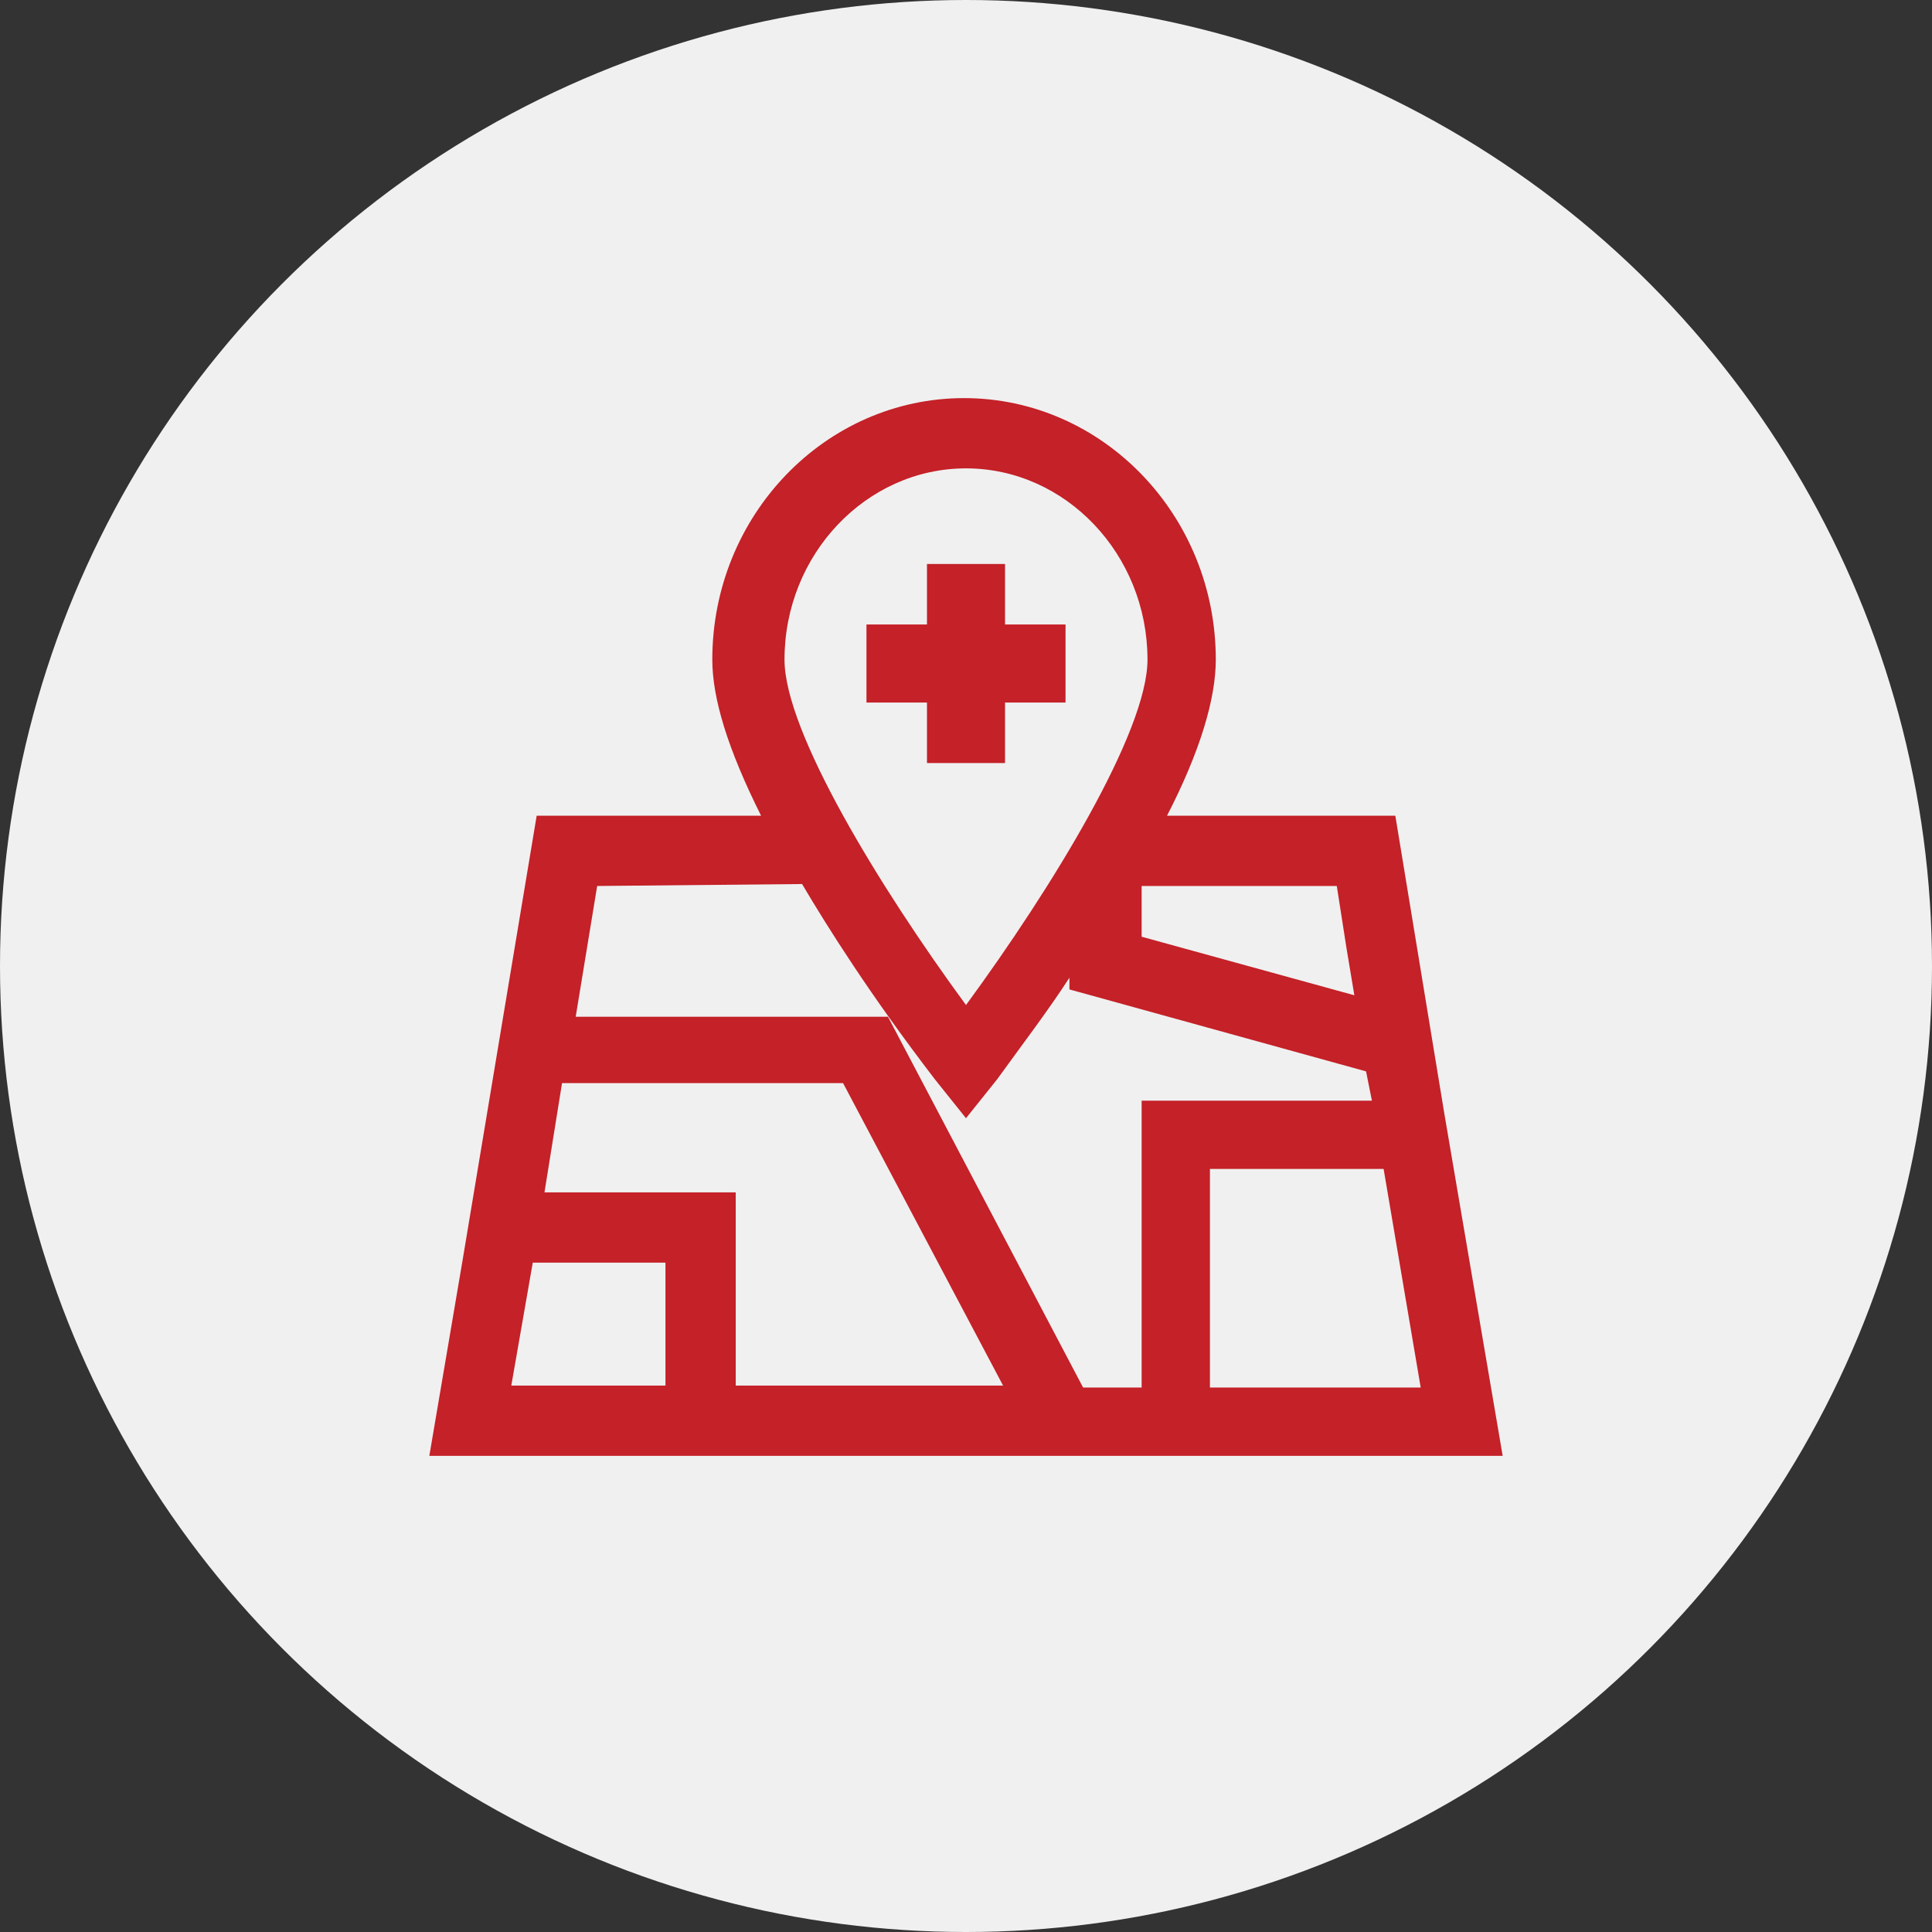 <svg xmlns="http://www.w3.org/2000/svg" xmlns:xlink="http://www.w3.org/1999/xlink" id="Layer_2_00000178893984626501908170000017330953060324237740_" x="0px" y="0px" viewBox="0 0 99 99" style="enable-background:new 0 0 99 99;" xml:space="preserve"><rect x="0" y="0" width="99" height="99" fill="#333333" stroke="none"/> <style type="text/css"> .st0{fill:#F0F0F0;} .st1{fill:#C42128;} </style> <g> <circle class="st0" cx="49.5" cy="49.5" r="49.5"></circle> <path class="st1" d="M74,57l-2.5-15.2H59.8c1.7-3.3,2.5-6,2.5-8c0-7.4-5.8-13.4-12.9-13.4s-12.9,6-12.9,13.4c0,2,0.8,4.6,2.5,8 H27.5l-3.8,22.8L22,74.6h55L74,57L74,57z M34.1,64.7v6.3h-7.9l1.1-6.3H34.1z M41.1,45.3c1.3,2.2,3.5,5.7,6.8,10l1.6,2l1.6-2 c1.3-1.8,2.6-3.5,3.7-5.2v0.6L70,54.9l0.3,1.5H58.5v14.7h-3l-10-19h-16l1.1-6.7L41.1,45.3L41.1,45.3z M49.5,24 c5.1,0,9.3,4.4,9.3,9.8c0,3.7-4.9,11.7-9.3,17.7c-4.4-6-9.3-14-9.3-17.7C40.2,28.4,44.4,24,49.5,24z M69.4,51l-10.9-3v-2.6h10 l0.5,3.2h0L69.4,51z M27.9,61.1l0.9-5.6h14.4l8.2,15.5H37.7v-9.9L27.9,61.1L27.9,61.1z M72.8,71.1H62V59.9h8.9L72.8,71.1z"></path> <polygon class="st1" points="47.5,39.1 51.5,39.1 51.5,36 54.6,36 54.6,32 51.5,32 51.5,28.9 47.5,28.9 47.5,32 44.4,32 44.4,36 47.5,36 "></polygon> </g> </svg>